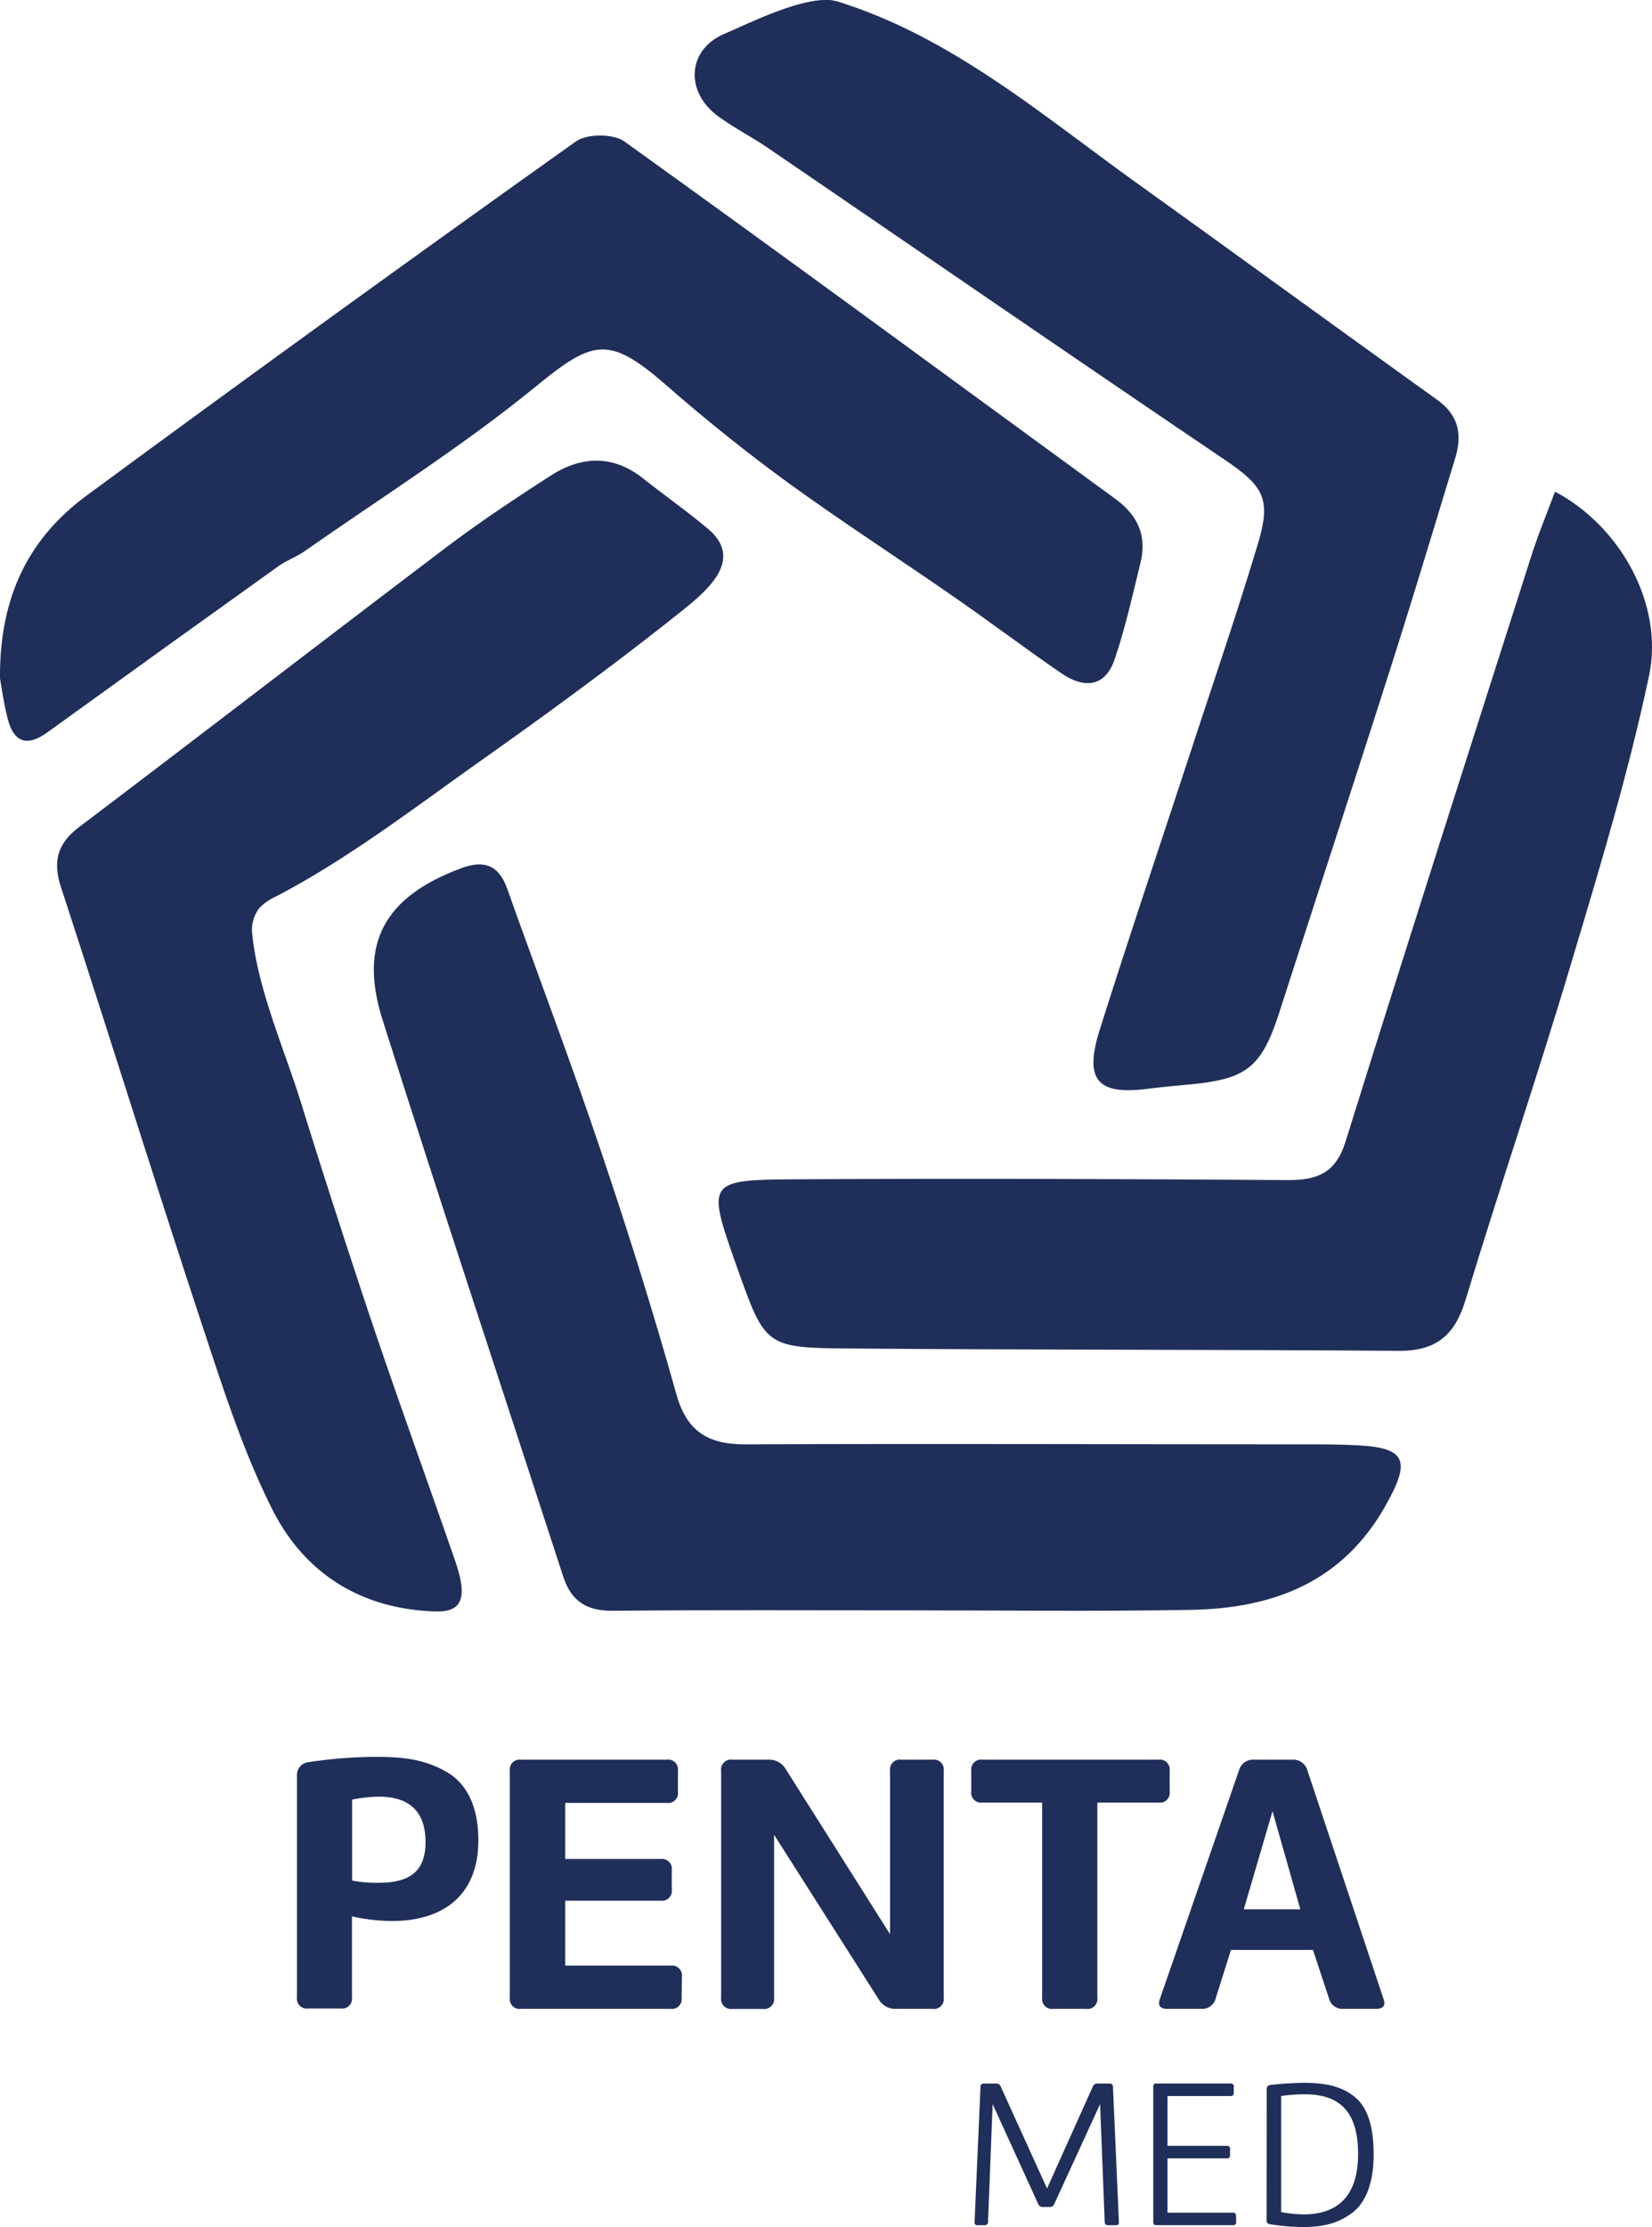 <svg xmlns="http://www.w3.org/2000/svg" viewBox="0 0 356.58 480.4"><defs><style>.cls-1{fill:#202e5a;}</style></defs><g id="Layer_2" data-name="Layer 2"><g id="Layer_1-2" data-name="Layer 1"><path class="cls-1" d="M179.09,0A12,12,0,0,1,182,.71C205.79,8.43,224.9,24.76,245,39.22c21.76,15.62,43.42,31.39,65.18,47,4.71,3.37,5.46,7.57,3.92,12.61-4.66,15.28-9.26,30.57-14.12,45.79-7.85,24.6-15.9,49.14-23.83,73.72-3.81,11.82-7,14.43-19.21,15.57-3.19.3-6.37.59-9.54,1-10.59,1.27-13.43-2-10-12.86,6.5-20.56,13.41-41,20.12-61.48,4.72-14.42,9.66-28.78,14-43.31,3-9.91,1.11-12.5-7.61-18.39-32.83-22.19-65.48-44.66-98.22-67-3.52-2.4-7.36-4.33-10.77-6.86-7.11-5.27-6.55-14.28,1.38-17.68C162.13,4.81,172.58-.4,179.09,0Z"/><path class="cls-1" d="M0,146.31c-.14-17.92,6.46-30.41,18.72-39.43Q71.21,68.26,124.32,30.5c2.38-1.69,8.06-1.69,10.43,0,35.51,25.47,70.71,51.38,106,77.12,4.88,3.56,6.86,8,5.4,13.87-1.73,7-3.25,14-5.58,20.8-2.12,6.13-6.79,6.18-11.55,2.9-7.68-5.28-15.13-10.9-22.79-16.21-12-8.35-24.35-16.3-36.2-24.9-9-6.57-17.76-13.59-26.17-20.94-12.43-10.86-15.82-9.89-28.21.23-15.8,12.91-33.21,23.85-50,35.59-1.72,1.21-3.8,1.92-5.52,3.15q-24.93,17.82-49.77,35.77C5.94,161.14,3,160.27,1.65,155,.73,151.38.25,147.67,0,146.31Z"/><path class="cls-1" d="M93.92,347.6c-15.88-.5-28-8.08-35-21.73-6.21-12.25-10.5-25.54-14.83-38.65-10.53-31.85-20.49-63.9-30.91-95.79-1.84-5.65-.79-9.51,4-13.1C43.67,158.28,70,138,96.5,117.94c7.2-5.44,14.76-10.44,22.35-15.33,6.67-4.29,13.47-4.56,20,.62,4.59,3.64,9.38,7,13.88,10.77,8.26,6.87-.51,13.77-6.35,18.41-14.08,11.2-28.62,21.8-43.3,32.18C89,174.58,75,185.31,59.65,193.34A11.72,11.72,0,0,0,56,195.85a7.67,7.67,0,0,0-1.54,5.8c1.24,12,7.05,25,10.61,36.52,3.87,12.51,7.91,25,12,37.43,6.7,20.49,14.12,40.76,21.19,61.13C101,344.74,99.78,347.78,93.92,347.6Z"/><path class="cls-1" d="M195.5,347.37c-21.06,0-42.13-.11-63.19.09-5.63.05-9-2-10.75-7.41-13-40-26.29-80-39-120.11-5.24-16.53.55-26.56,17-32.66,5-1.86,8.12-.63,9.93,4.46,6.78,19.06,14,38,20.42,57.16,5.78,17.13,11.19,34.4,16.07,51.81,2.31,8.25,7,10.89,15.05,10.85,40.26-.17,80.52,0,120.78,0,3.73,0,7.47,0,11.2.2,10.59.56,11.47,3.35,6.15,12.86-9.34,16.72-24.37,22.33-42.11,22.64C236.56,347.64,216,347.36,195.5,347.37Z"/><path class="cls-1" d="M335.64,106.06c14.07,7.4,23.55,24.31,20.3,39.71-4.38,20.77-10.57,41.19-16.67,61.56C332,231.78,323.73,256,316.34,280.39c-2.28,7.52-6.23,11-14.21,11-39.68-.29-79.36-.18-119-.51-18-.14-18-.49-24.14-17.78-6.47-18.27-6.47-18.6,12.8-18.71,35.42-.2,70.84-.08,106.25.17,6.42,0,10.3-1.6,12.39-8.3,13.08-41.92,26.49-83.75,39.86-125.58C331.76,115.9,333.7,111.29,335.64,106.06Z"/><path class="cls-1" d="M64.1,383a2.76,2.76,0,0,1,2.58-2.89,96.16,96.16,0,0,1,15-1.13c6.12,0,10.54.8,14.81,3.3s6.76,7.4,6.76,14.72c0,11.67-7.4,17.38-18.67,17.38a41.13,41.13,0,0,1-8.61-1v17.46a2.13,2.13,0,0,1-2.42,2.41H66.51a2.13,2.13,0,0,1-2.41-2.41ZM76,405.65a27.76,27.76,0,0,0,5.63.49c6.36,0,10.22-2.1,10.22-8.78,0-6.51-3.38-9.81-10.14-9.81a31.9,31.9,0,0,0-5.71.64Z"/><path class="cls-1" d="M147.13,430.92a2.13,2.13,0,0,1-2.41,2.41H112.45a2.13,2.13,0,0,1-2.41-2.41V382a2.14,2.14,0,0,1,2.41-2.42h31.47a2.13,2.13,0,0,1,2.41,2.42v4.5a2.13,2.13,0,0,1-2.41,2.41H122V401h20.6A2.13,2.13,0,0,1,145,403.4v4.18a2.13,2.13,0,0,1-2.41,2.42H122v14h22.77a2.13,2.13,0,0,1,2.41,2.41Z"/><path class="cls-1" d="M193.4,433.33a4.1,4.1,0,0,1-3.7-2l-22.62-35.56v35.16a2.13,2.13,0,0,1-2.41,2.41h-6.6a2.13,2.13,0,0,1-2.41-2.41V382a2.13,2.13,0,0,1,2.41-2.42h7.81a4.1,4.1,0,0,1,3.7,2l22.53,35.64V382a2.13,2.13,0,0,1,2.41-2.42h6.76A2.14,2.14,0,0,1,203.7,382v48.92a2.13,2.13,0,0,1-2.42,2.41Z"/><path class="cls-1" d="M209.64,382a2.14,2.14,0,0,1,2.42-2.42h38a2.13,2.13,0,0,1,2.41,2.42v4.42a2.13,2.13,0,0,1-2.41,2.42h-13.2v42.08a2.13,2.13,0,0,1-2.41,2.41h-7.08a2.13,2.13,0,0,1-2.42-2.41V388.84H212.06a2.14,2.14,0,0,1-2.42-2.42Z"/><path class="cls-1" d="M290,433.33a3,3,0,0,1-3.14-2.25l-3.46-10.46h-17.7L262.42,431a3,3,0,0,1-3.14,2.33H252c-1.6,0-2.17-.72-1.6-2.25l17.05-49.24a3.13,3.13,0,0,1,3.22-2.26h8.29a3.14,3.14,0,0,1,3.22,2.26l16.41,49.24c.57,1.53,0,2.25-1.61,2.25Zm-9.33-21.48-6-21.16-6.2,21.16Z"/><path class="cls-1" d="M226,472.08l9.89-22a1,1,0,0,1,1-.64h2.61a.66.66,0,0,1,.73.69l1.28,29.19c.05.46-.18.68-.64.68h-1.69a.65.65,0,0,1-.73-.68l-1-25.44-9.89,21.55a1,1,0,0,1-1,.64h-1.46a1,1,0,0,1-1-.64l-9.84-21.55-1,25.44a.66.66,0,0,1-.73.68H211c-.46,0-.68-.22-.64-.68l1.28-29.19a.67.67,0,0,1,.74-.69H215a1,1,0,0,1,1,.64Z"/><path class="cls-1" d="M266.83,479.31a.61.61,0,0,1-.69.68H249.62a.6.6,0,0,1-.69-.68V450.12a.61.61,0,0,1,.69-.69h16a.61.61,0,0,1,.69.69v1.32a.61.61,0,0,1-.69.69H252v10.75h12.82a.6.6,0,0,1,.68.69v1.32a.6.6,0,0,1-.68.69H252v11.71h14.1a.61.61,0,0,1,.69.69Z"/><path class="cls-1" d="M273.42,450.58a.81.81,0,0,1,.78-.83,69.37,69.37,0,0,1,7.36-.46c4.9,0,8.24.87,10.94,3.11s4,6.36,4,12.36-1.65,10.29-4.58,12.53-6.22,3.11-10.66,3.11a48.56,48.56,0,0,1-7.23-.63.75.75,0,0,1-.64-.78Zm3.11,26.58a27.88,27.88,0,0,0,4.9.5c7.18,0,11.71-3.84,11.71-13,0-8.83-3.66-12.9-11.48-12.9a36.3,36.3,0,0,0-5.13.37Z"/></g></g></svg>